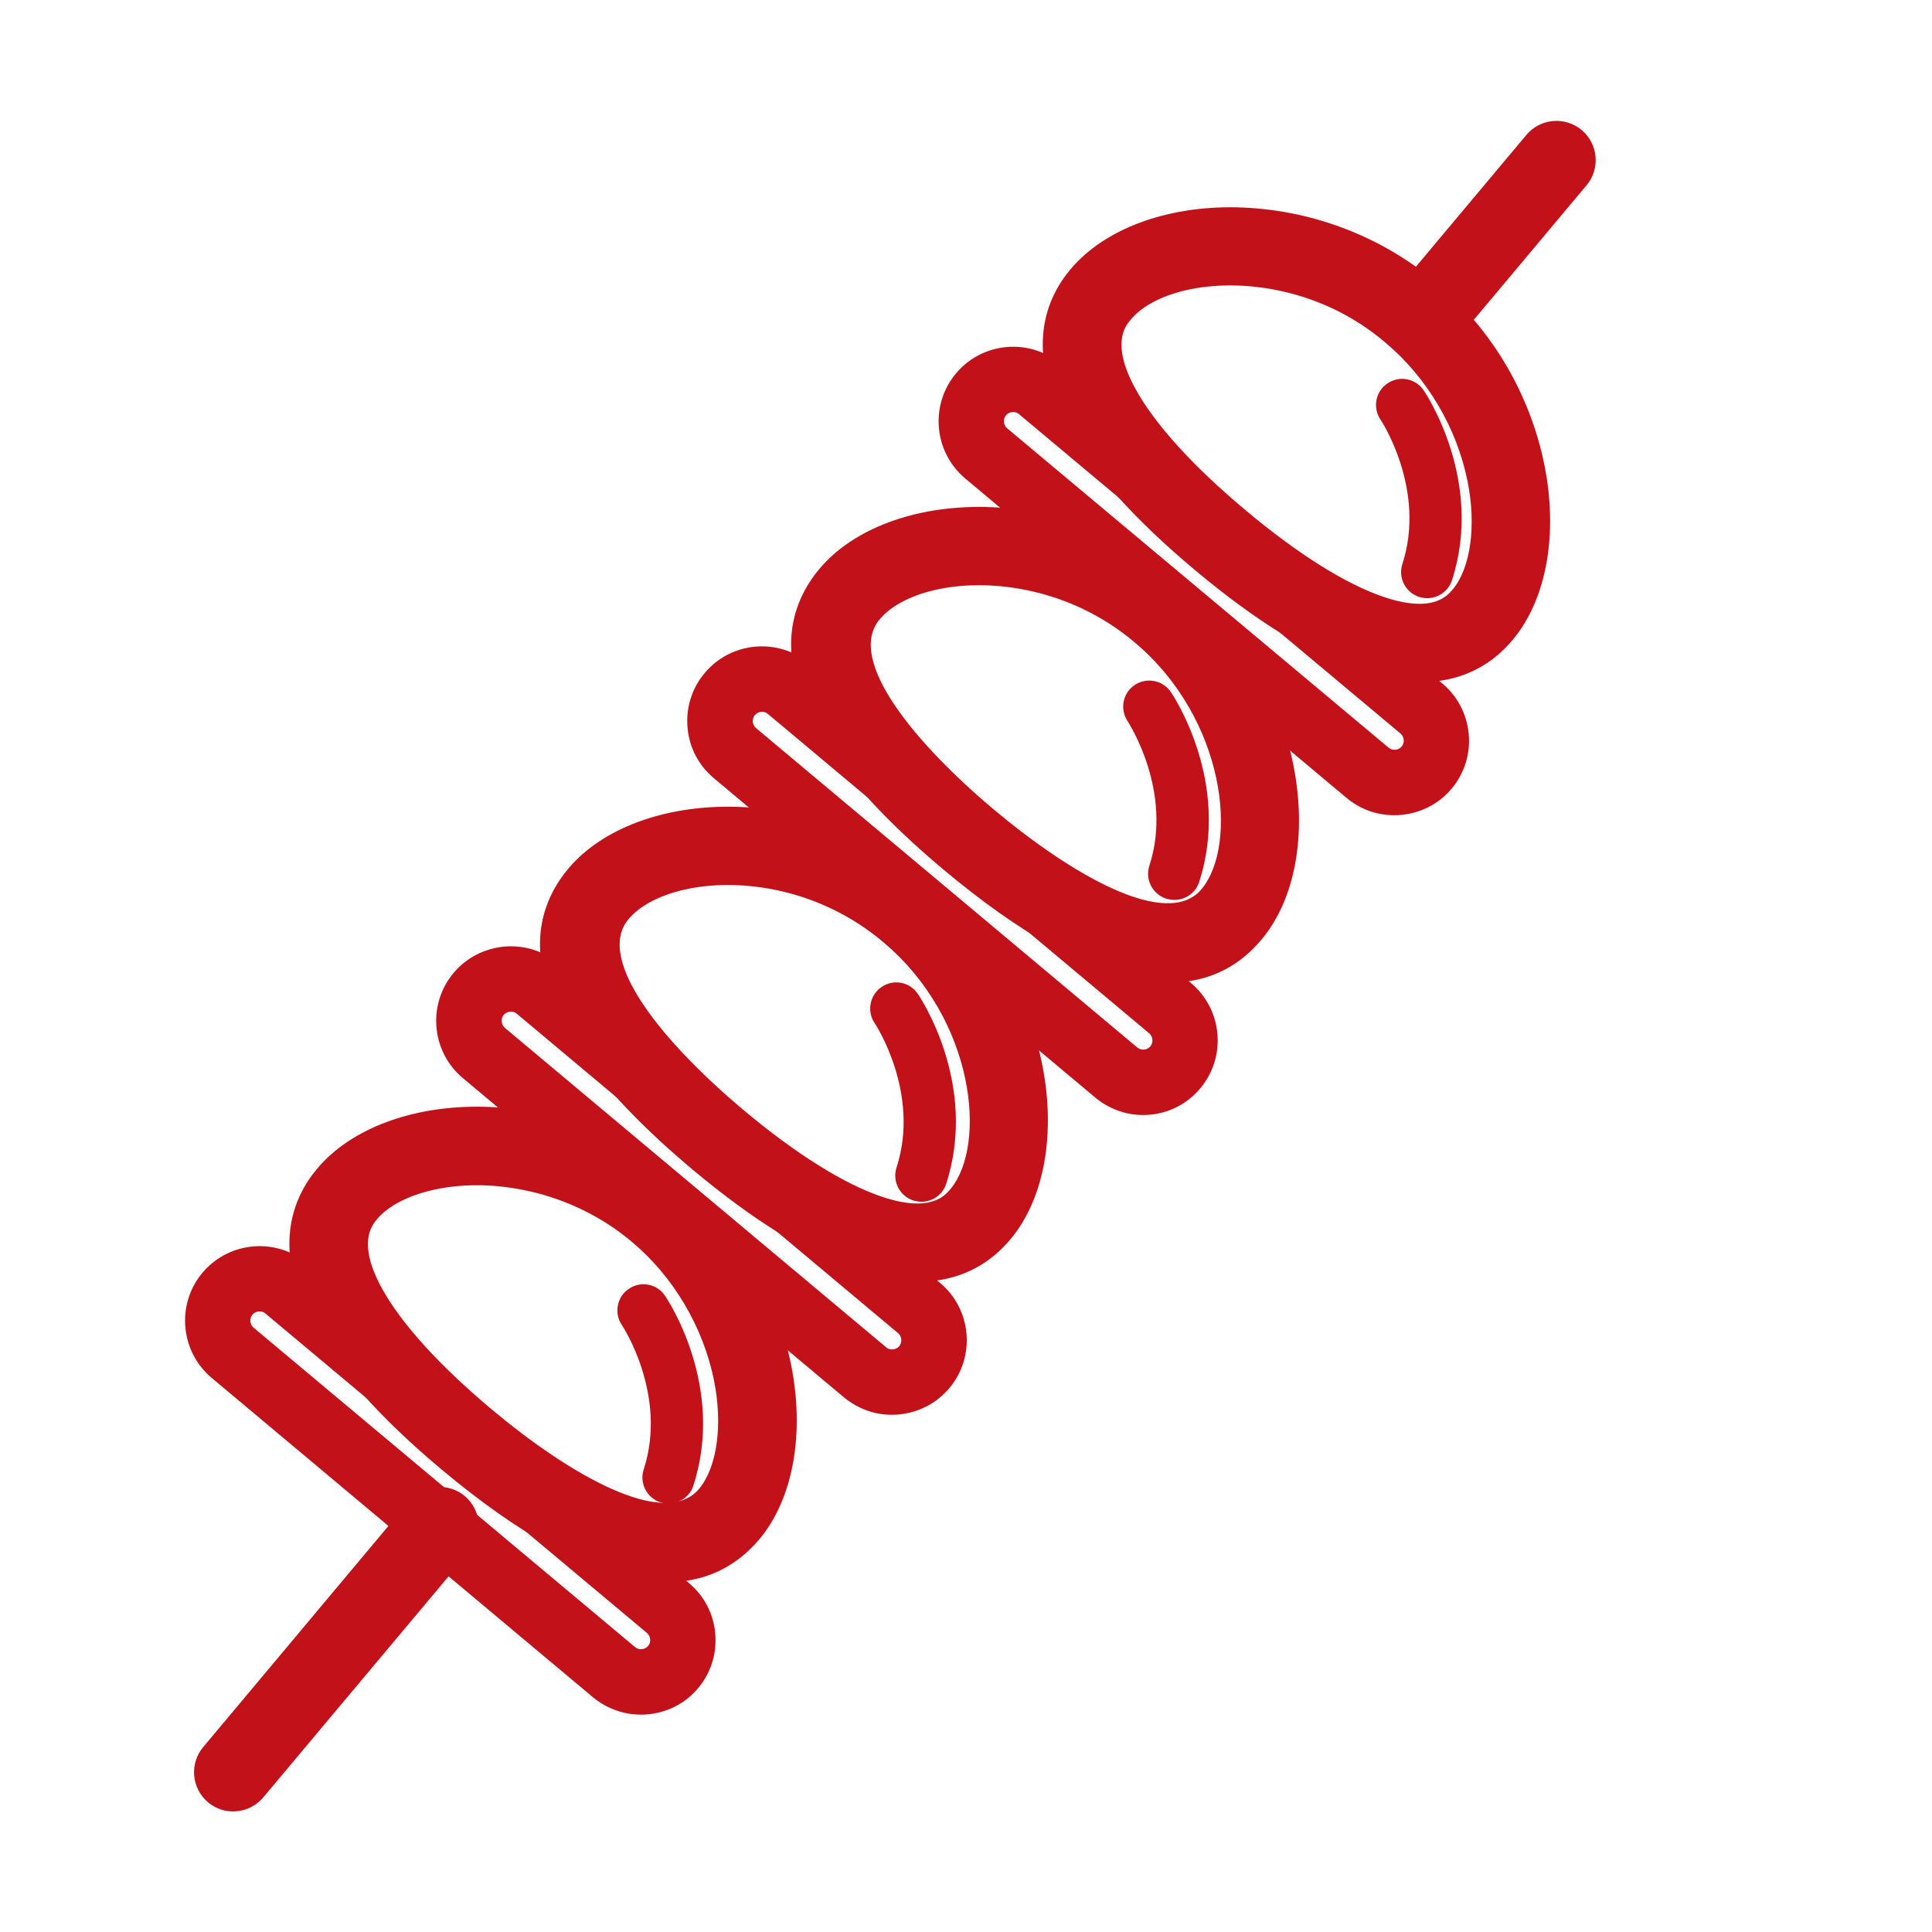 <svg xmlns="http://www.w3.org/2000/svg" xmlns:xlink="http://www.w3.org/1999/xlink" width="41" height="41" viewBox="0 0 41 41" fill="none">
<path d="M29.313 14.378C29.16 14.342 29 14.298 28.832 14.242C27.815 13.902 26.646 13.177 25.357 12.096C24.064 11.015 23.151 9.99 22.634 9.049C21.749 7.431 22.19 6.342 22.718 5.714C23.435 4.861 24.752 4.368 26.246 4.4C27.791 4.436 29.293 4.997 30.474 5.99C31.655 6.979 32.472 8.36 32.776 9.874C33.068 11.339 32.82 12.72 32.103 13.577C31.631 14.146 30.77 14.71 29.313 14.378ZM27.231 6.186C25.829 5.866 24.508 6.17 23.995 6.783C23.879 6.923 23.571 7.291 24.096 8.252C24.504 8.997 25.309 9.886 26.426 10.822C27.543 11.759 28.56 12.396 29.365 12.668C30.402 13.017 30.71 12.648 30.826 12.512C31.21 12.056 31.335 11.151 31.142 10.206C30.914 9.077 30.282 8.008 29.401 7.271C28.732 6.699 27.971 6.354 27.231 6.186Z"   fill="#C21119" >
</path>
<path d="M29.236 17.261C29 17.209 28.772 17.097 28.576 16.933L20.484 10.154C19.815 9.593 19.727 8.592 20.288 7.924C20.848 7.255 21.849 7.167 22.518 7.728L30.61 14.506C31.279 15.067 31.367 16.068 30.806 16.736C30.414 17.205 29.797 17.389 29.236 17.261ZM21.545 8.749C21.473 8.732 21.397 8.757 21.349 8.813C21.281 8.893 21.293 9.021 21.373 9.089L29.469 15.867C29.549 15.935 29.677 15.924 29.745 15.843C29.813 15.763 29.801 15.635 29.721 15.567L21.625 8.789C21.601 8.769 21.577 8.753 21.545 8.749Z"   fill="#C21119" >
</path>
<path d="M23.999 20.752C22.978 20.52 21.681 19.843 20.027 18.458C16.148 15.207 16.452 13.193 17.389 12.072C18.106 11.219 19.423 10.726 20.916 10.759C22.462 10.795 23.963 11.355 25.145 12.348C26.326 13.337 27.142 14.718 27.447 16.232C27.739 17.697 27.491 19.079 26.774 19.936C26.238 20.58 25.373 21.069 23.999 20.752ZM21.901 12.548C20.5 12.228 19.179 12.532 18.666 13.145C17.942 14.014 19.447 15.8 21.097 17.185C22.75 18.57 24.772 19.739 25.497 18.87C26.282 17.934 26.021 15.263 24.076 13.629C23.403 13.061 22.642 12.716 21.901 12.548Z"   fill="#C21119" >
</path>
<path d="M23.907 23.623C23.671 23.567 23.443 23.459 23.247 23.295L15.151 16.516C14.826 16.244 14.626 15.864 14.59 15.439C14.554 15.019 14.682 14.606 14.955 14.282C15.515 13.613 16.516 13.525 17.185 14.086L25.277 20.864C25.945 21.425 26.033 22.426 25.473 23.095C25.081 23.567 24.468 23.751 23.907 23.623ZM16.216 15.111C16.144 15.095 16.068 15.119 16.02 15.175C15.976 15.227 15.972 15.287 15.976 15.319C15.98 15.351 15.992 15.407 16.044 15.451L24.136 22.23C24.216 22.298 24.344 22.286 24.412 22.206C24.48 22.126 24.468 21.997 24.388 21.929L16.296 15.151C16.272 15.131 16.244 15.115 16.216 15.111Z"   fill="#C21119" >
</path>
<path d="M18.654 27.102C18.502 27.066 18.342 27.022 18.174 26.966C17.157 26.626 15.988 25.901 14.698 24.82C10.819 21.569 11.123 19.555 12.06 18.434C12.777 17.581 14.094 17.089 15.587 17.121C17.133 17.157 18.634 17.721 19.815 18.71C20.997 19.699 21.813 21.081 22.118 22.594C22.41 24.059 22.162 25.441 21.445 26.298C20.968 26.87 20.108 27.435 18.654 27.102ZM16.572 18.91C15.171 18.59 13.85 18.895 13.337 19.507C12.612 20.376 14.118 22.162 15.767 23.547C16.884 24.484 17.901 25.12 18.706 25.393C19.743 25.745 20.052 25.373 20.168 25.237C20.952 24.3 20.692 21.629 18.746 19.995C18.07 19.423 17.309 19.079 16.572 18.91Z"   fill="#C21119" >
</path>
<path d="M18.574 29.985C18.334 29.929 18.11 29.817 17.913 29.657L9.822 22.878C9.153 22.318 9.065 21.317 9.625 20.648C9.898 20.324 10.278 20.128 10.702 20.088C11.127 20.052 11.535 20.18 11.86 20.452L19.951 27.227C20.62 27.787 20.708 28.788 20.148 29.457C19.875 29.781 19.495 29.977 19.071 30.017C18.902 30.033 18.734 30.021 18.574 29.985ZM10.887 21.473C10.863 21.469 10.839 21.469 10.823 21.469C10.79 21.473 10.735 21.485 10.69 21.537C10.622 21.617 10.634 21.745 10.714 21.813L18.806 28.592C18.858 28.636 18.918 28.64 18.951 28.636C18.983 28.632 19.039 28.62 19.083 28.568C19.151 28.488 19.139 28.36 19.059 28.292L10.967 21.513C10.939 21.489 10.911 21.477 10.887 21.473Z"   fill="#C21119" >
</path>
<path d="M13.341 33.477C12.32 33.245 11.023 32.568 9.369 31.183C8.076 30.101 7.163 29.076 6.646 28.136C5.762 26.518 6.202 25.429 6.731 24.8C7.447 23.947 8.765 23.455 10.258 23.487C11.803 23.523 13.305 24.084 14.486 25.076C15.667 26.066 16.484 27.447 16.788 28.96C17.081 30.426 16.832 31.807 16.116 32.664C15.575 33.304 14.71 33.793 13.341 33.477ZM11.239 25.281C10.903 25.205 10.562 25.161 10.218 25.153C9.257 25.133 8.388 25.413 8.004 25.869C7.888 26.009 7.579 26.378 8.104 27.339C8.512 28.083 9.317 28.972 10.434 29.909C12.088 31.295 14.11 32.464 14.835 31.595C15.219 31.138 15.343 30.233 15.151 29.289C14.922 28.16 14.29 27.09 13.409 26.354C12.796 25.833 12.036 25.461 11.239 25.281Z"   fill="#C21119" >
</path>
<path d="M13.245 36.347C13.009 36.291 12.78 36.183 12.584 36.019L4.492 29.241C3.824 28.68 3.736 27.679 4.296 27.01C4.857 26.342 5.858 26.254 6.526 26.814L14.618 33.593C14.943 33.865 15.143 34.245 15.179 34.67C15.215 35.09 15.087 35.503 14.814 35.827C14.422 36.295 13.809 36.476 13.245 36.347ZM5.553 27.835C5.485 27.819 5.405 27.843 5.357 27.899C5.289 27.979 5.301 28.107 5.381 28.175L13.477 34.954C13.557 35.022 13.685 35.01 13.753 34.93C13.797 34.878 13.802 34.818 13.797 34.786C13.793 34.754 13.781 34.698 13.729 34.654L5.633 27.875C5.613 27.855 5.585 27.843 5.553 27.835ZM30.165 12.68L30.117 12.668C29.825 12.572 29.665 12.26 29.761 11.968C30.273 10.386 29.309 8.921 29.297 8.905C29.124 8.652 29.192 8.304 29.445 8.136C29.697 7.964 30.041 8.028 30.213 8.284C30.265 8.36 31.495 10.206 30.814 12.312C30.726 12.584 30.442 12.744 30.165 12.68ZM24.796 19.083L24.748 19.071C24.456 18.974 24.296 18.662 24.392 18.37C24.904 16.788 23.939 15.323 23.931 15.307C23.759 15.051 23.827 14.706 24.079 14.538C24.332 14.366 24.676 14.434 24.848 14.686C24.9 14.762 26.13 16.608 25.449 18.714C25.361 18.991 25.076 19.147 24.796 19.083ZM19.431 25.489L19.383 25.477C19.091 25.381 18.93 25.068 19.026 24.776C19.539 23.195 18.574 21.729 18.562 21.713C18.39 21.461 18.458 21.113 18.71 20.944C18.962 20.772 19.307 20.836 19.479 21.093C19.531 21.169 20.764 23.014 20.08 25.12C19.995 25.393 19.711 25.553 19.431 25.489ZM14.066 31.895L14.018 31.883C13.725 31.787 13.565 31.475 13.661 31.182C14.174 29.601 13.209 28.135 13.197 28.119C13.025 27.867 13.093 27.519 13.345 27.351C13.597 27.178 13.942 27.242 14.114 27.499C14.166 27.575 15.399 29.421 14.714 31.527C14.63 31.799 14.342 31.955 14.066 31.895ZM30.049 7.543C29.925 7.515 29.805 7.455 29.701 7.371C29.349 7.075 29.301 6.55 29.597 6.198L32.392 2.863C32.688 2.51 33.212 2.466 33.565 2.759C33.917 3.055 33.965 3.579 33.669 3.932L30.874 7.267C30.666 7.515 30.342 7.611 30.049 7.543Z"   fill="#C21119" >
</path>
<path d="M4.765 38.422C4.641 38.393 4.52 38.333 4.416 38.249C4.064 37.953 4.016 37.428 4.312 37.076L8.688 31.851C8.985 31.499 9.509 31.455 9.862 31.747C10.214 32.043 10.262 32.568 9.966 32.92L5.589 38.141C5.381 38.389 5.061 38.486 4.765 38.422Z"   fill="#C21119" >
</path>
</svg>
